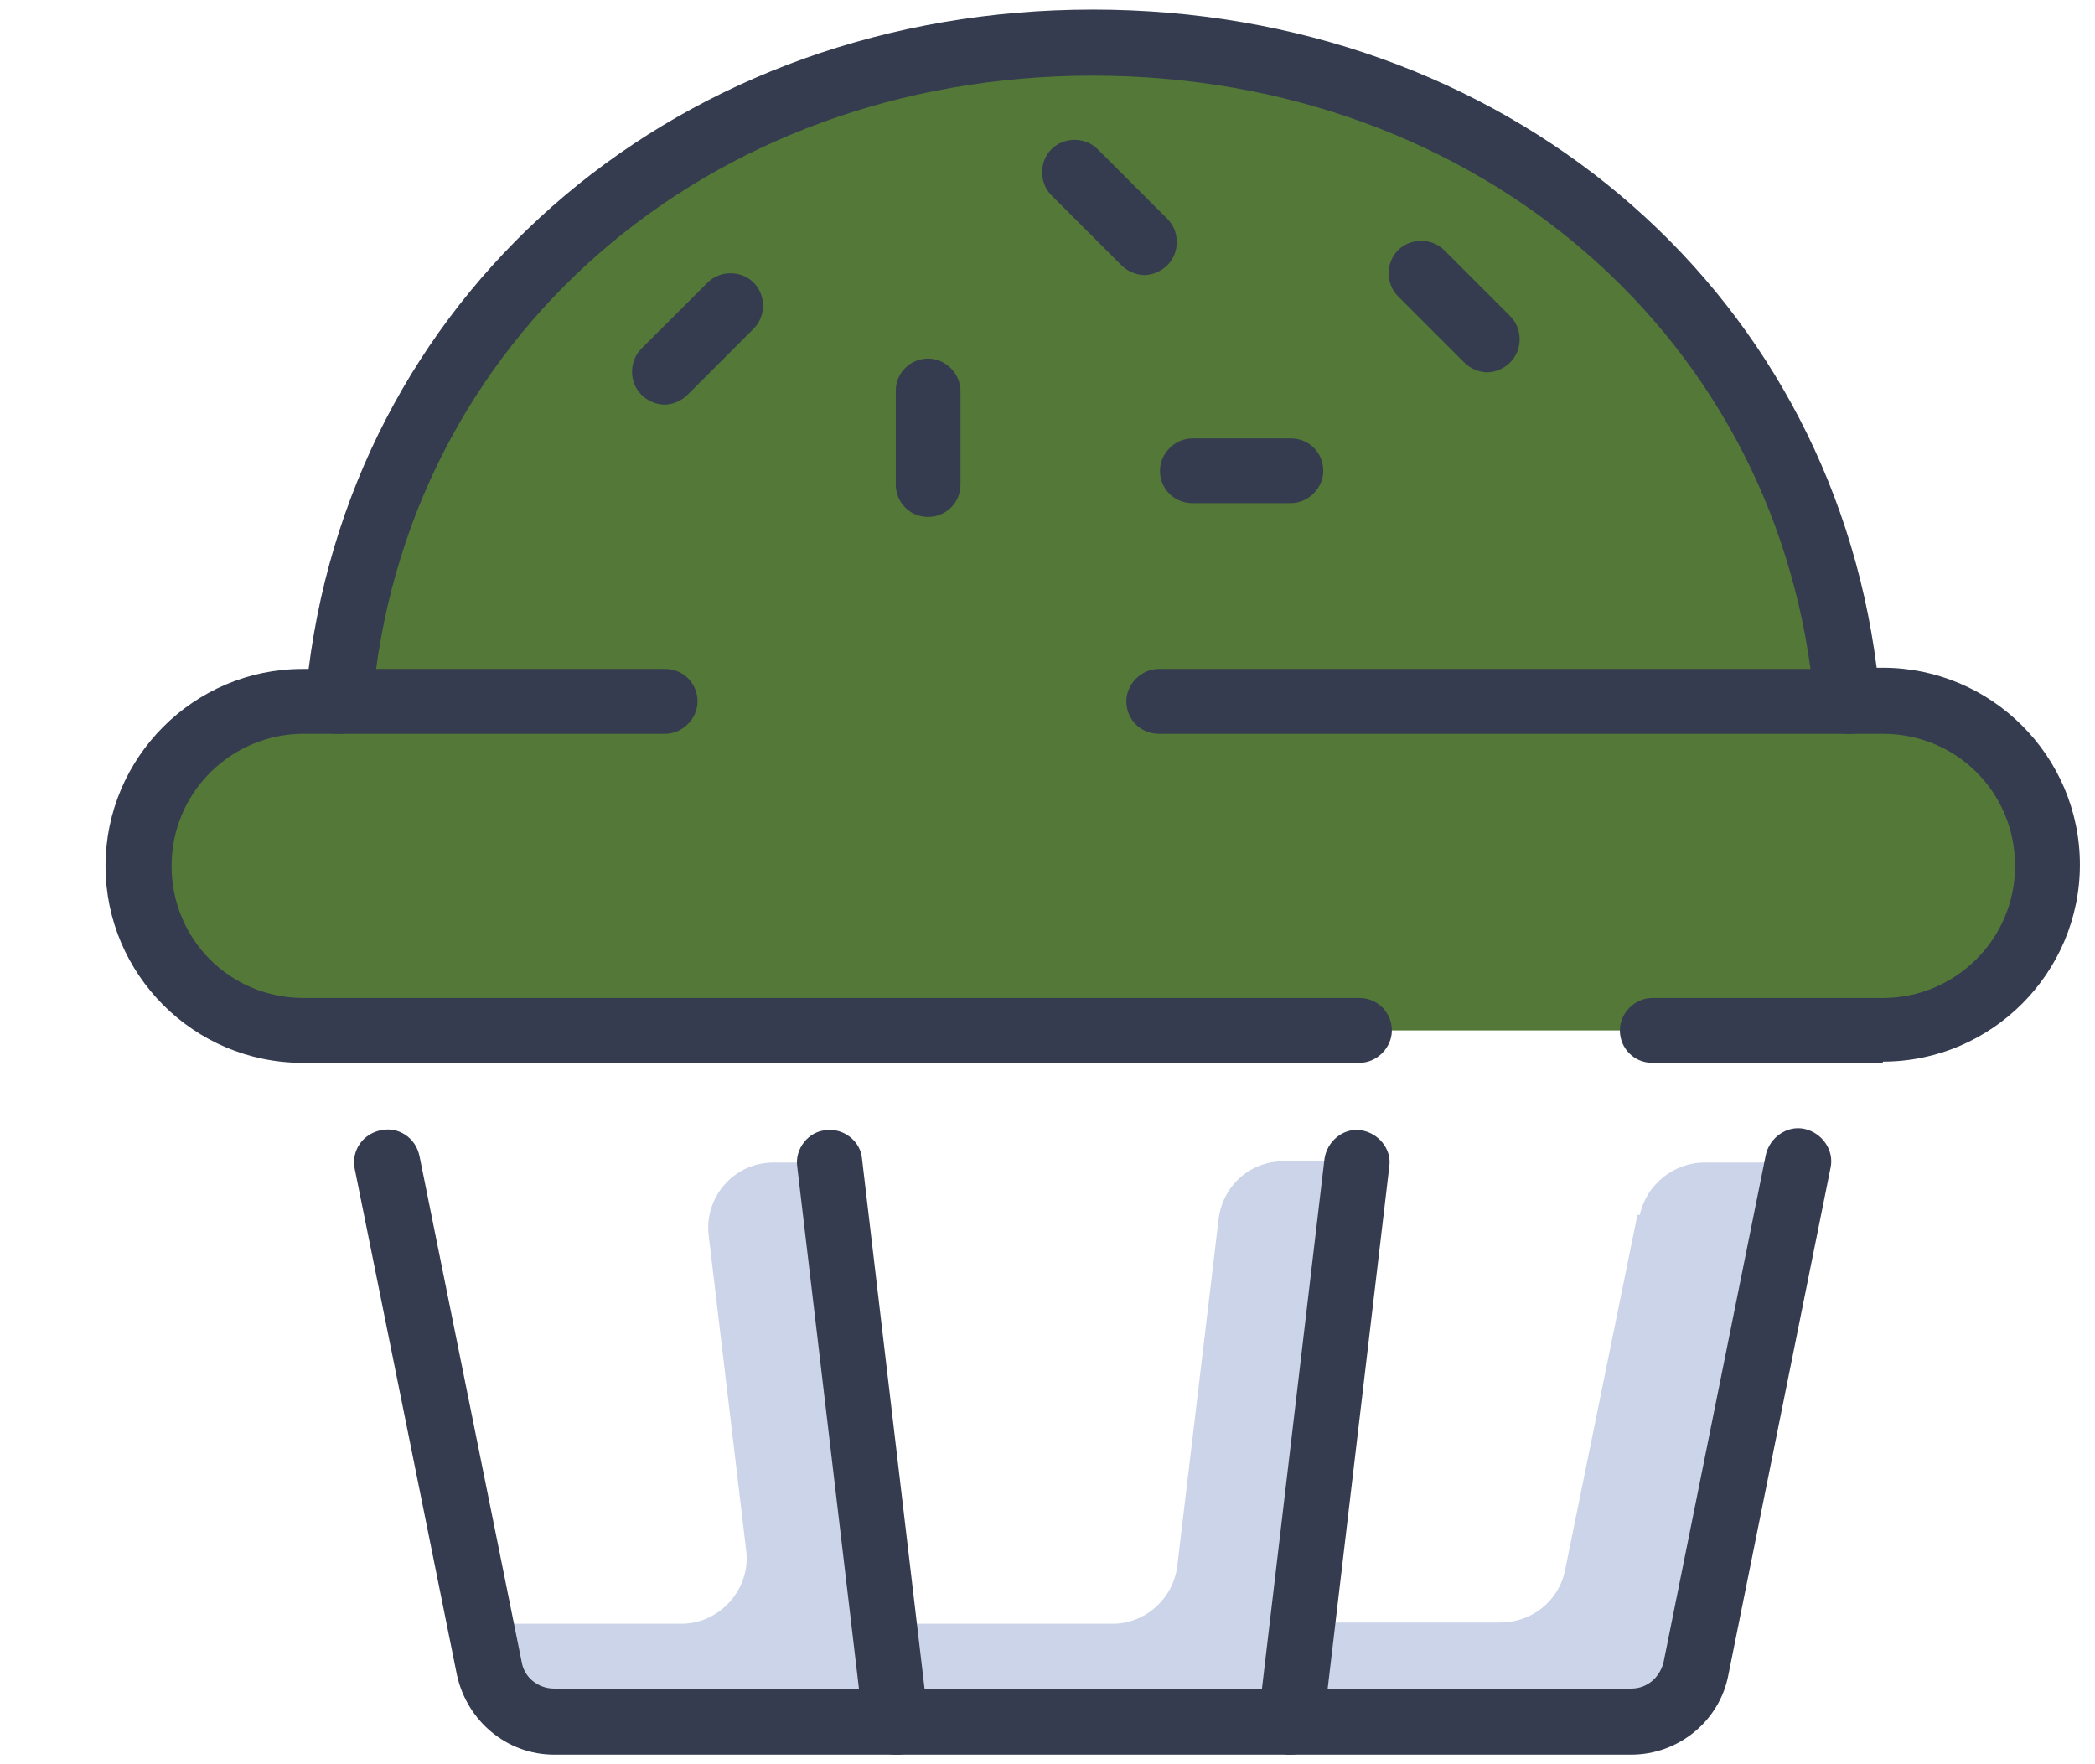 <svg width="19" height="16" viewBox="0 0 19 16" fill="none" xmlns="http://www.w3.org/2000/svg">
<g clip-path="url(#clip0_258_116)">
<path d="M14.85 11.018L14.194 14.24C14.137 14.523 13.889 14.715 13.606 14.715H11.809L12.306 10.532H11.639C11.334 10.532 11.085 10.758 11.051 11.063L10.678 14.195C10.644 14.5 10.384 14.726 10.091 14.726H8.033L7.536 10.543H7.016C6.654 10.543 6.383 10.86 6.428 11.21L6.767 14.059C6.812 14.41 6.53 14.726 6.179 14.726H4.393L4.472 15.133C4.529 15.416 4.777 15.619 5.06 15.619H14.827C15.11 15.619 15.358 15.416 15.415 15.144L16.342 10.543H15.46C15.177 10.543 14.929 10.747 14.872 11.018H14.85Z" fill="#CBD4E8"/>
<path d="M14.804 15.913H5.026C4.597 15.913 4.235 15.608 4.144 15.19L3.217 10.6C3.184 10.442 3.285 10.284 3.455 10.25C3.613 10.216 3.771 10.317 3.805 10.487L4.732 15.076C4.755 15.212 4.879 15.314 5.026 15.314H14.793C14.94 15.314 15.053 15.212 15.087 15.076L16.014 10.476C16.048 10.317 16.206 10.204 16.364 10.238C16.523 10.272 16.636 10.43 16.602 10.589L15.675 15.19C15.596 15.608 15.223 15.913 14.793 15.913H14.804Z" fill="#353C50"/>
<path d="M17.077 6.361H16.749C16.455 2.845 13.504 0.381 9.91 0.381C6.315 0.381 3.376 2.845 3.07 6.361H2.743C1.917 6.361 1.25 7.028 1.25 7.853C1.25 8.678 1.917 9.345 2.743 9.345H17.077C17.902 9.345 18.569 8.678 18.569 7.853C18.569 7.028 17.902 6.361 17.077 6.361Z" fill="#537837"/>
<path d="M17.076 9.639H14.985C14.816 9.639 14.691 9.503 14.691 9.345C14.691 9.187 14.827 9.051 14.985 9.051H17.076C17.732 9.051 18.275 8.52 18.275 7.853C18.275 7.186 17.744 6.655 17.076 6.655H16.749C16.59 6.655 16.466 6.542 16.455 6.383C16.172 3.083 13.414 0.686 9.91 0.686C6.405 0.686 3.658 3.083 3.376 6.383C3.364 6.542 3.229 6.655 3.082 6.655H2.754C2.098 6.655 1.556 7.186 1.556 7.853C1.556 8.52 2.087 9.051 2.754 9.051H12.329C12.498 9.051 12.623 9.187 12.623 9.345C12.623 9.503 12.487 9.639 12.329 9.639H2.743C1.759 9.639 0.957 8.837 0.957 7.853C0.957 6.87 1.759 6.067 2.743 6.067H2.799C3.24 2.585 6.19 0.087 9.91 0.087C13.629 0.087 16.579 2.585 17.02 6.056H17.076C18.06 6.056 18.863 6.858 18.863 7.842C18.863 8.825 18.06 9.628 17.076 9.628V9.639Z" fill="#353C50"/>
<path d="M8.123 15.913C7.977 15.913 7.841 15.8 7.83 15.653L7.23 10.577C7.208 10.419 7.332 10.261 7.49 10.25C7.649 10.227 7.807 10.351 7.818 10.51L8.417 15.585C8.44 15.743 8.316 15.902 8.157 15.913C8.146 15.913 8.135 15.913 8.123 15.913Z" fill="#353C50"/>
<path d="M11.707 15.913C11.707 15.913 11.684 15.913 11.673 15.913C11.515 15.89 11.39 15.743 11.413 15.585L12.012 10.51C12.035 10.351 12.182 10.227 12.34 10.25C12.498 10.272 12.623 10.419 12.6 10.577L12.001 15.653C11.978 15.8 11.854 15.913 11.707 15.913Z" fill="#353C50"/>
<path d="M6.032 3.67C5.953 3.67 5.874 3.637 5.817 3.58C5.704 3.467 5.704 3.275 5.817 3.162L6.417 2.563C6.53 2.45 6.722 2.45 6.835 2.563C6.948 2.676 6.948 2.868 6.835 2.981L6.236 3.58C6.179 3.637 6.1 3.67 6.021 3.67H6.032Z" fill="#353C50"/>
<path d="M13.493 3.377C13.414 3.377 13.335 3.343 13.278 3.286L12.679 2.687C12.566 2.574 12.566 2.382 12.679 2.269C12.792 2.156 12.985 2.156 13.098 2.269L13.697 2.868C13.81 2.981 13.81 3.173 13.697 3.286C13.64 3.343 13.561 3.377 13.482 3.377H13.493Z" fill="#353C50"/>
<path d="M8.417 4.688C8.248 4.688 8.124 4.552 8.124 4.394V3.546C8.124 3.377 8.259 3.252 8.417 3.252C8.576 3.252 8.711 3.388 8.711 3.546V4.394C8.711 4.563 8.576 4.688 8.417 4.688Z" fill="#353C50"/>
<path d="M10.384 2.495C10.305 2.495 10.226 2.461 10.169 2.404L9.536 1.771C9.423 1.658 9.423 1.466 9.536 1.353C9.649 1.24 9.842 1.24 9.955 1.353L10.588 1.986C10.701 2.099 10.701 2.291 10.588 2.404C10.531 2.461 10.452 2.495 10.373 2.495H10.384Z" fill="#353C50"/>
<path d="M11.707 4.563H10.814C10.644 4.563 10.52 4.428 10.52 4.27C10.52 4.111 10.656 3.976 10.814 3.976H11.707C11.877 3.976 12.001 4.111 12.001 4.27C12.001 4.428 11.865 4.563 11.707 4.563Z" fill="#353C50"/>
<path d="M16.783 6.655H10.509C10.339 6.655 10.215 6.519 10.215 6.361C10.215 6.203 10.351 6.067 10.509 6.067H16.783C16.952 6.067 17.077 6.203 17.077 6.361C17.077 6.519 16.941 6.655 16.783 6.655Z" fill="#353C50"/>
<path d="M6.032 6.655H3.048C2.878 6.655 2.754 6.519 2.754 6.361C2.754 6.203 2.89 6.067 3.048 6.067H6.032C6.202 6.067 6.326 6.203 6.326 6.361C6.326 6.519 6.19 6.655 6.032 6.655Z" fill="#353C50"/>
</g>
<defs>
<clipPath id="clip0_258_116">
<rect width="17.917" height="15.826" fill="white" transform="translate(0.957 0.087)"/>
</clipPath>
</defs>
</svg>

